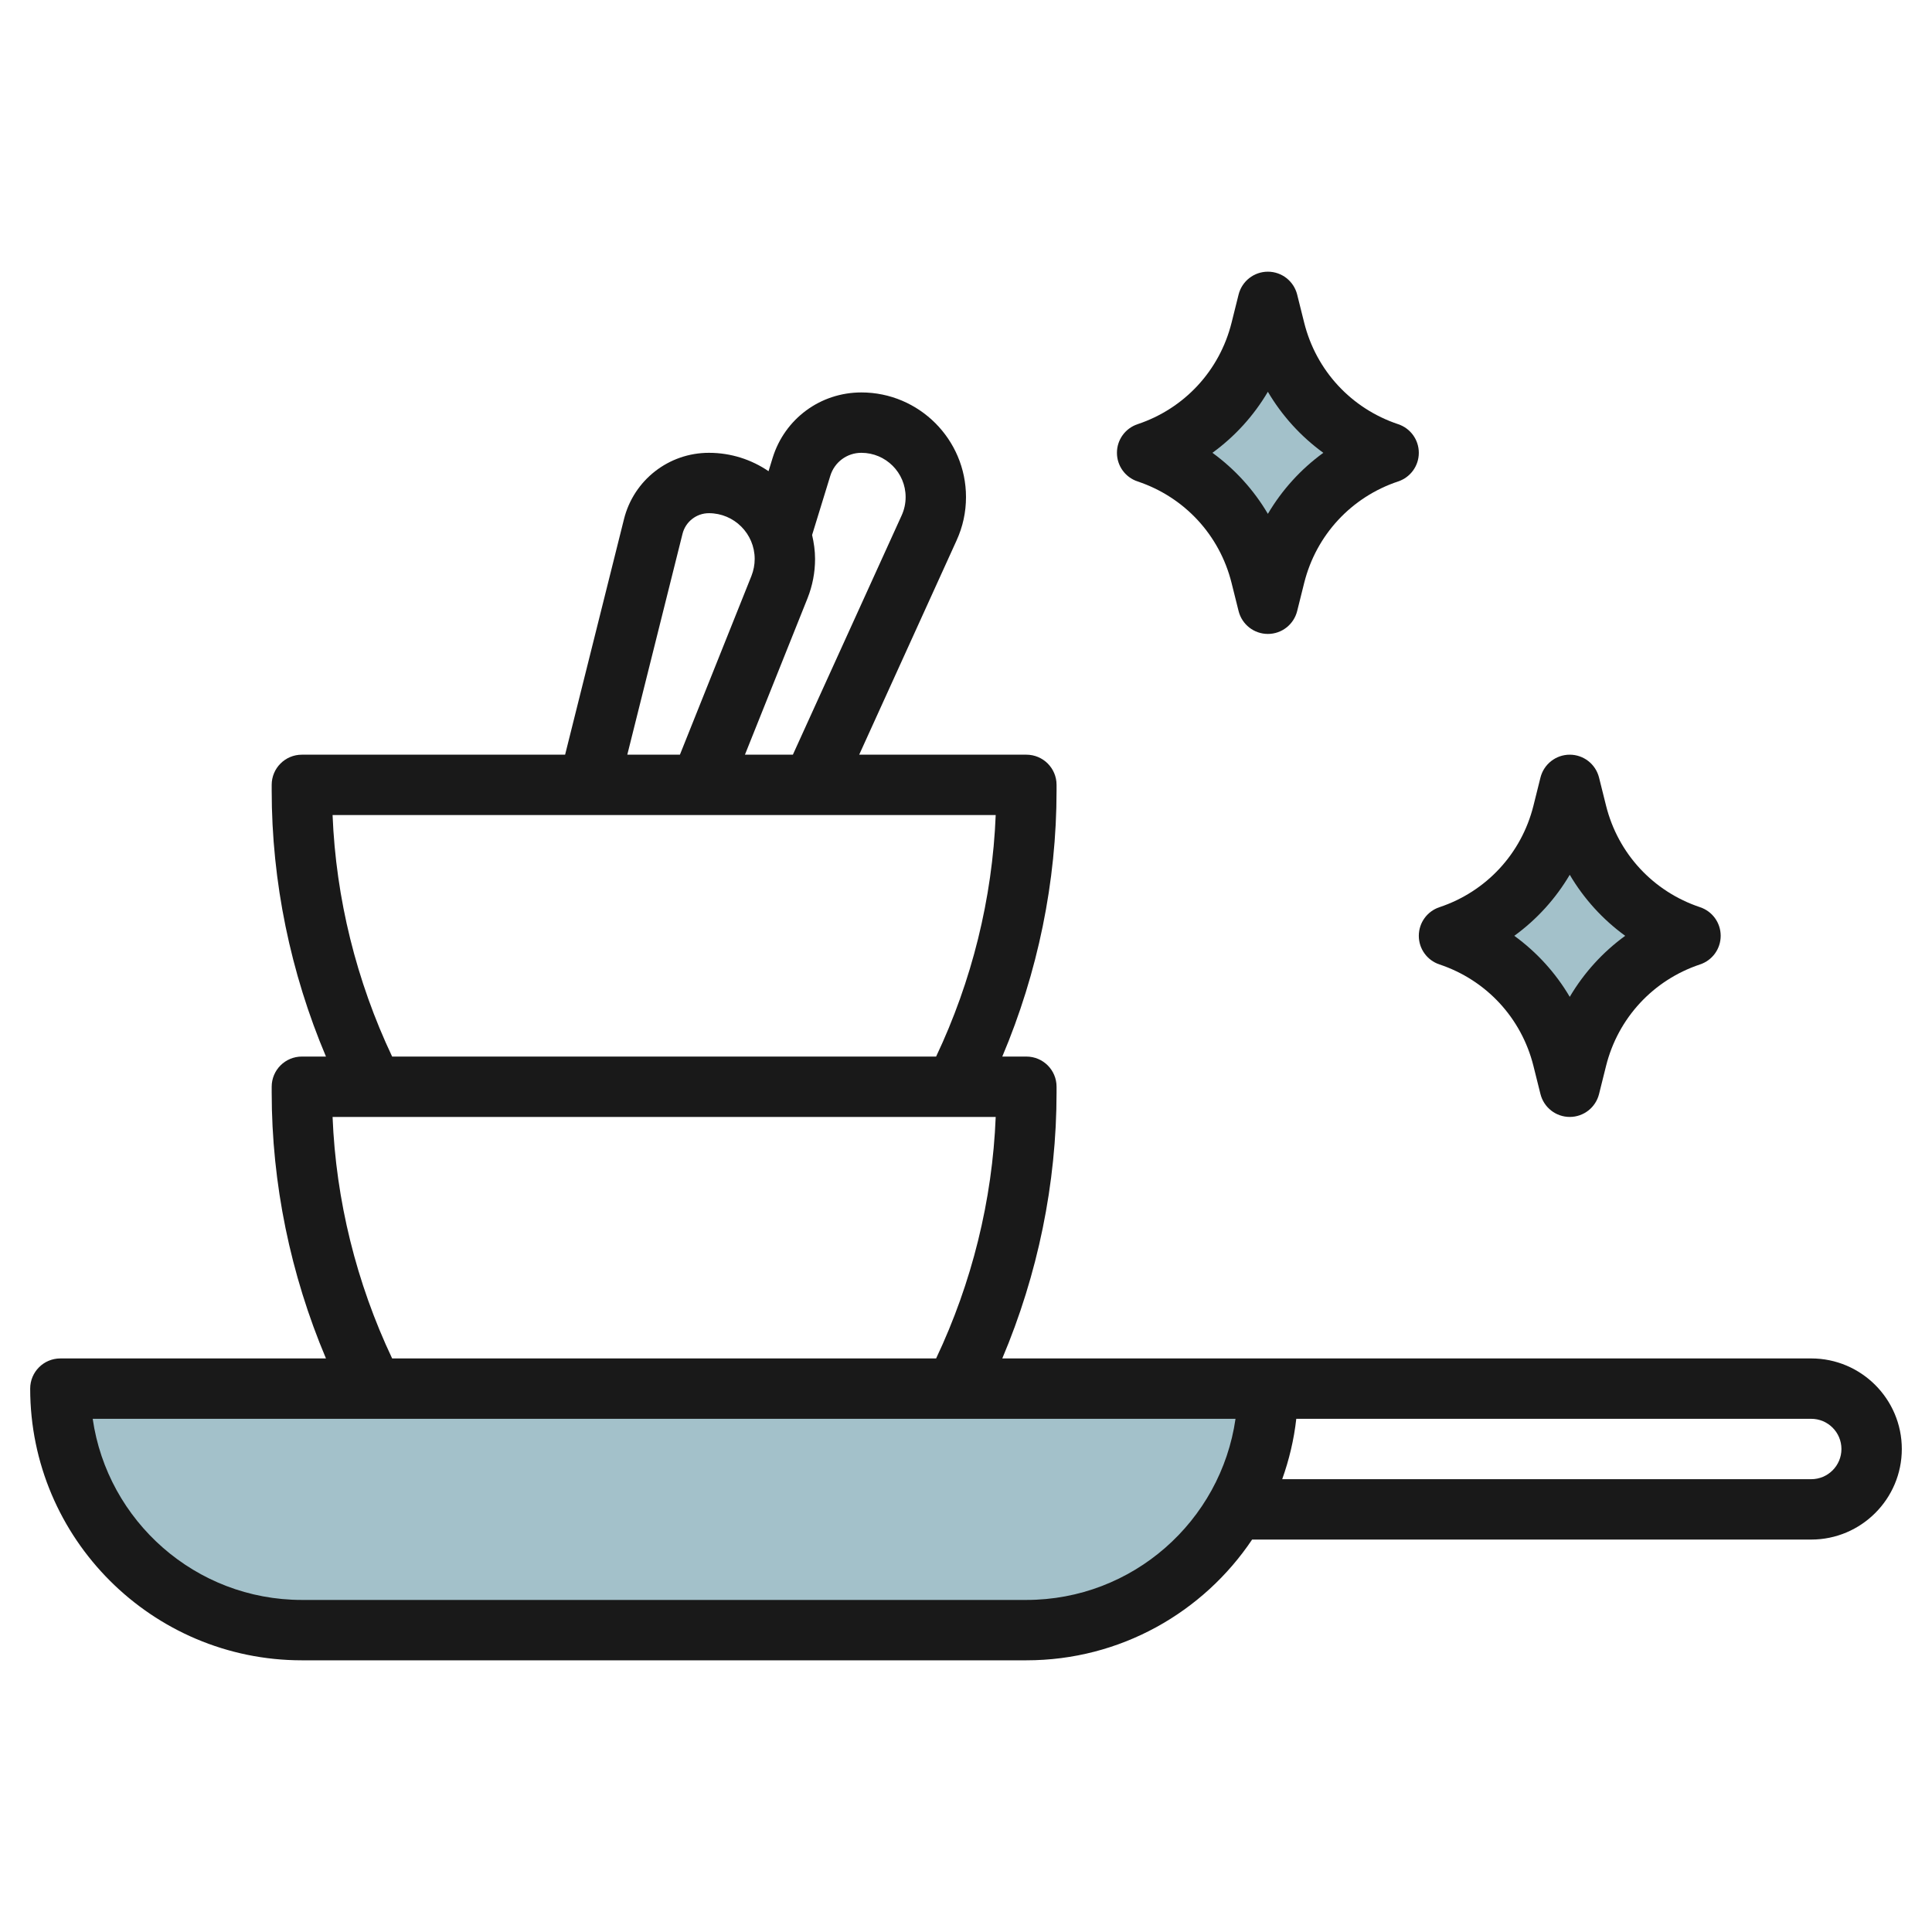<svg id="Layer_3" enable-background="new 0 0 64 64" height="512" viewBox="0 0 64 64" width="512" xmlns="http://www.w3.org/2000/svg"><g><g fill="#a3c1ca"><path d="m34 54h-24c-4.418 0-8-3.582-8-8h40c0 4.418-3.582 8-8 8z"/><path d="m38 15c1.868.623 3.289 2.157 3.767 4.068l.233.932.233-.932c.478-1.911 1.899-3.445 3.767-4.068-1.868-.623-3.289-2.157-3.767-4.068l-.233-.932-.233.932c-.478 1.911-1.899 3.445-3.767 4.068z"/><path d="m48 31c1.868.623 3.289 2.157 3.767 4.068l.233.932.233-.932c.478-1.911 1.899-3.445 3.767-4.068-1.868-.623-3.289-2.157-3.767-4.068l-.233-.932-.233.932c-.478 1.911-1.899 3.445-3.767 4.068z"/></g><path d="m60 45h-18-8.798c1.176-2.78 1.798-5.794 1.798-8.811v-.189c0-.553-.447-1-1-1h-.798c1.176-2.78 1.798-5.794 1.798-8.811v-.189c0-.553-.447-1-1-1h-5.538l3.227-7.1c.207-.454.311-.936.311-1.434 0-1.911-1.555-3.466-3.466-3.466-1.358 0-2.541.872-2.941 2.172l-.134.437c-.564-.384-1.243-.609-1.975-.609-1.333 0-2.491.903-2.814 2.198l-1.95 7.802h-8.72c-.553 0-1 .447-1 1v.189c0 3.017.622 6.031 1.798 8.811h-.798c-.553 0-1 .447-1 1v.189c0 3.017.622 6.031 1.798 8.811h-8.798c-.553 0-1 .447-1 1 0 4.963 4.037 9 9 9h24c3.114 0 5.862-1.59 7.478-4h18.522c1.654 0 3-1.346 3-3s-1.346-3-3-3zm-31.466-30c.809 0 1.466.657 1.466 1.466 0 .211-.044.415-.131.606l-3.604 7.928h-1.588l2.073-5.181c.166-.419.25-.857.25-1.303 0-.274-.039-.538-.098-.794l.603-1.961c.14-.455.554-.761 1.029-.761zm-5.925 2.684c.101-.403.461-.684.875-.684.836 0 1.516.68 1.516 1.516 0 .192-.037.383-.108.563l-2.369 5.921h-1.743zm-11.592 9.316h21.967c-.11 2.763-.79 5.5-1.974 8h-18.02c-1.183-2.5-1.863-5.237-1.973-8zm0 10h21.967c-.11 2.763-.79 5.5-1.974 8h-18.02c-1.183-2.5-1.863-5.237-1.973-8zm22.983 16h-24c-3.521 0-6.442-2.612-6.929-6h37.857c-.486 3.388-3.407 6-6.928 6zm26-4h-17.525c.227-.638.389-1.305.466-2h17.059c.552 0 1 .448 1 1s-.448 1-1 1z" fill="#191919"/><path d="m46.316 14.052c-1.553-.519-2.716-1.774-3.113-3.362l-.233-.933c-.112-.445-.511-.757-.97-.757s-.858.312-.97.757l-.233.934c-.397 1.587-1.561 2.843-3.113 3.361-.409.136-.684.517-.684.948s.275.812.684.948c1.553.519 2.716 1.774 3.113 3.362l.233.933c.112.445.511.757.97.757s.858-.312.97-.757l.233-.934c.397-1.587 1.561-2.843 3.113-3.361.409-.136.684-.517.684-.948s-.275-.812-.684-.948zm-4.316 2.97c-.468-.794-1.092-1.481-1.837-2.022.745-.541 1.369-1.229 1.837-2.022.468.794 1.092 1.481 1.837 2.022-.745.541-1.369 1.229-1.837 2.022z" fill="#191919"/><path d="m47.684 31.948c1.553.519 2.716 1.774 3.113 3.362l.233.933c.112.445.511.757.97.757s.858-.312.97-.757l.233-.934c.397-1.587 1.561-2.843 3.113-3.361.409-.136.684-.517.684-.948s-.275-.812-.684-.948c-1.553-.519-2.716-1.774-3.113-3.362l-.233-.933c-.112-.445-.511-.757-.97-.757s-.858.312-.97.757l-.233.934c-.397 1.587-1.561 2.843-3.113 3.361-.409.136-.684.517-.684.948s.275.812.684.948zm4.316-2.97c.468.794 1.092 1.481 1.837 2.022-.745.541-1.369 1.229-1.837 2.022-.468-.794-1.092-1.481-1.837-2.022.745-.541 1.369-1.229 1.837-2.022z" fill="#191919"/></g></svg>